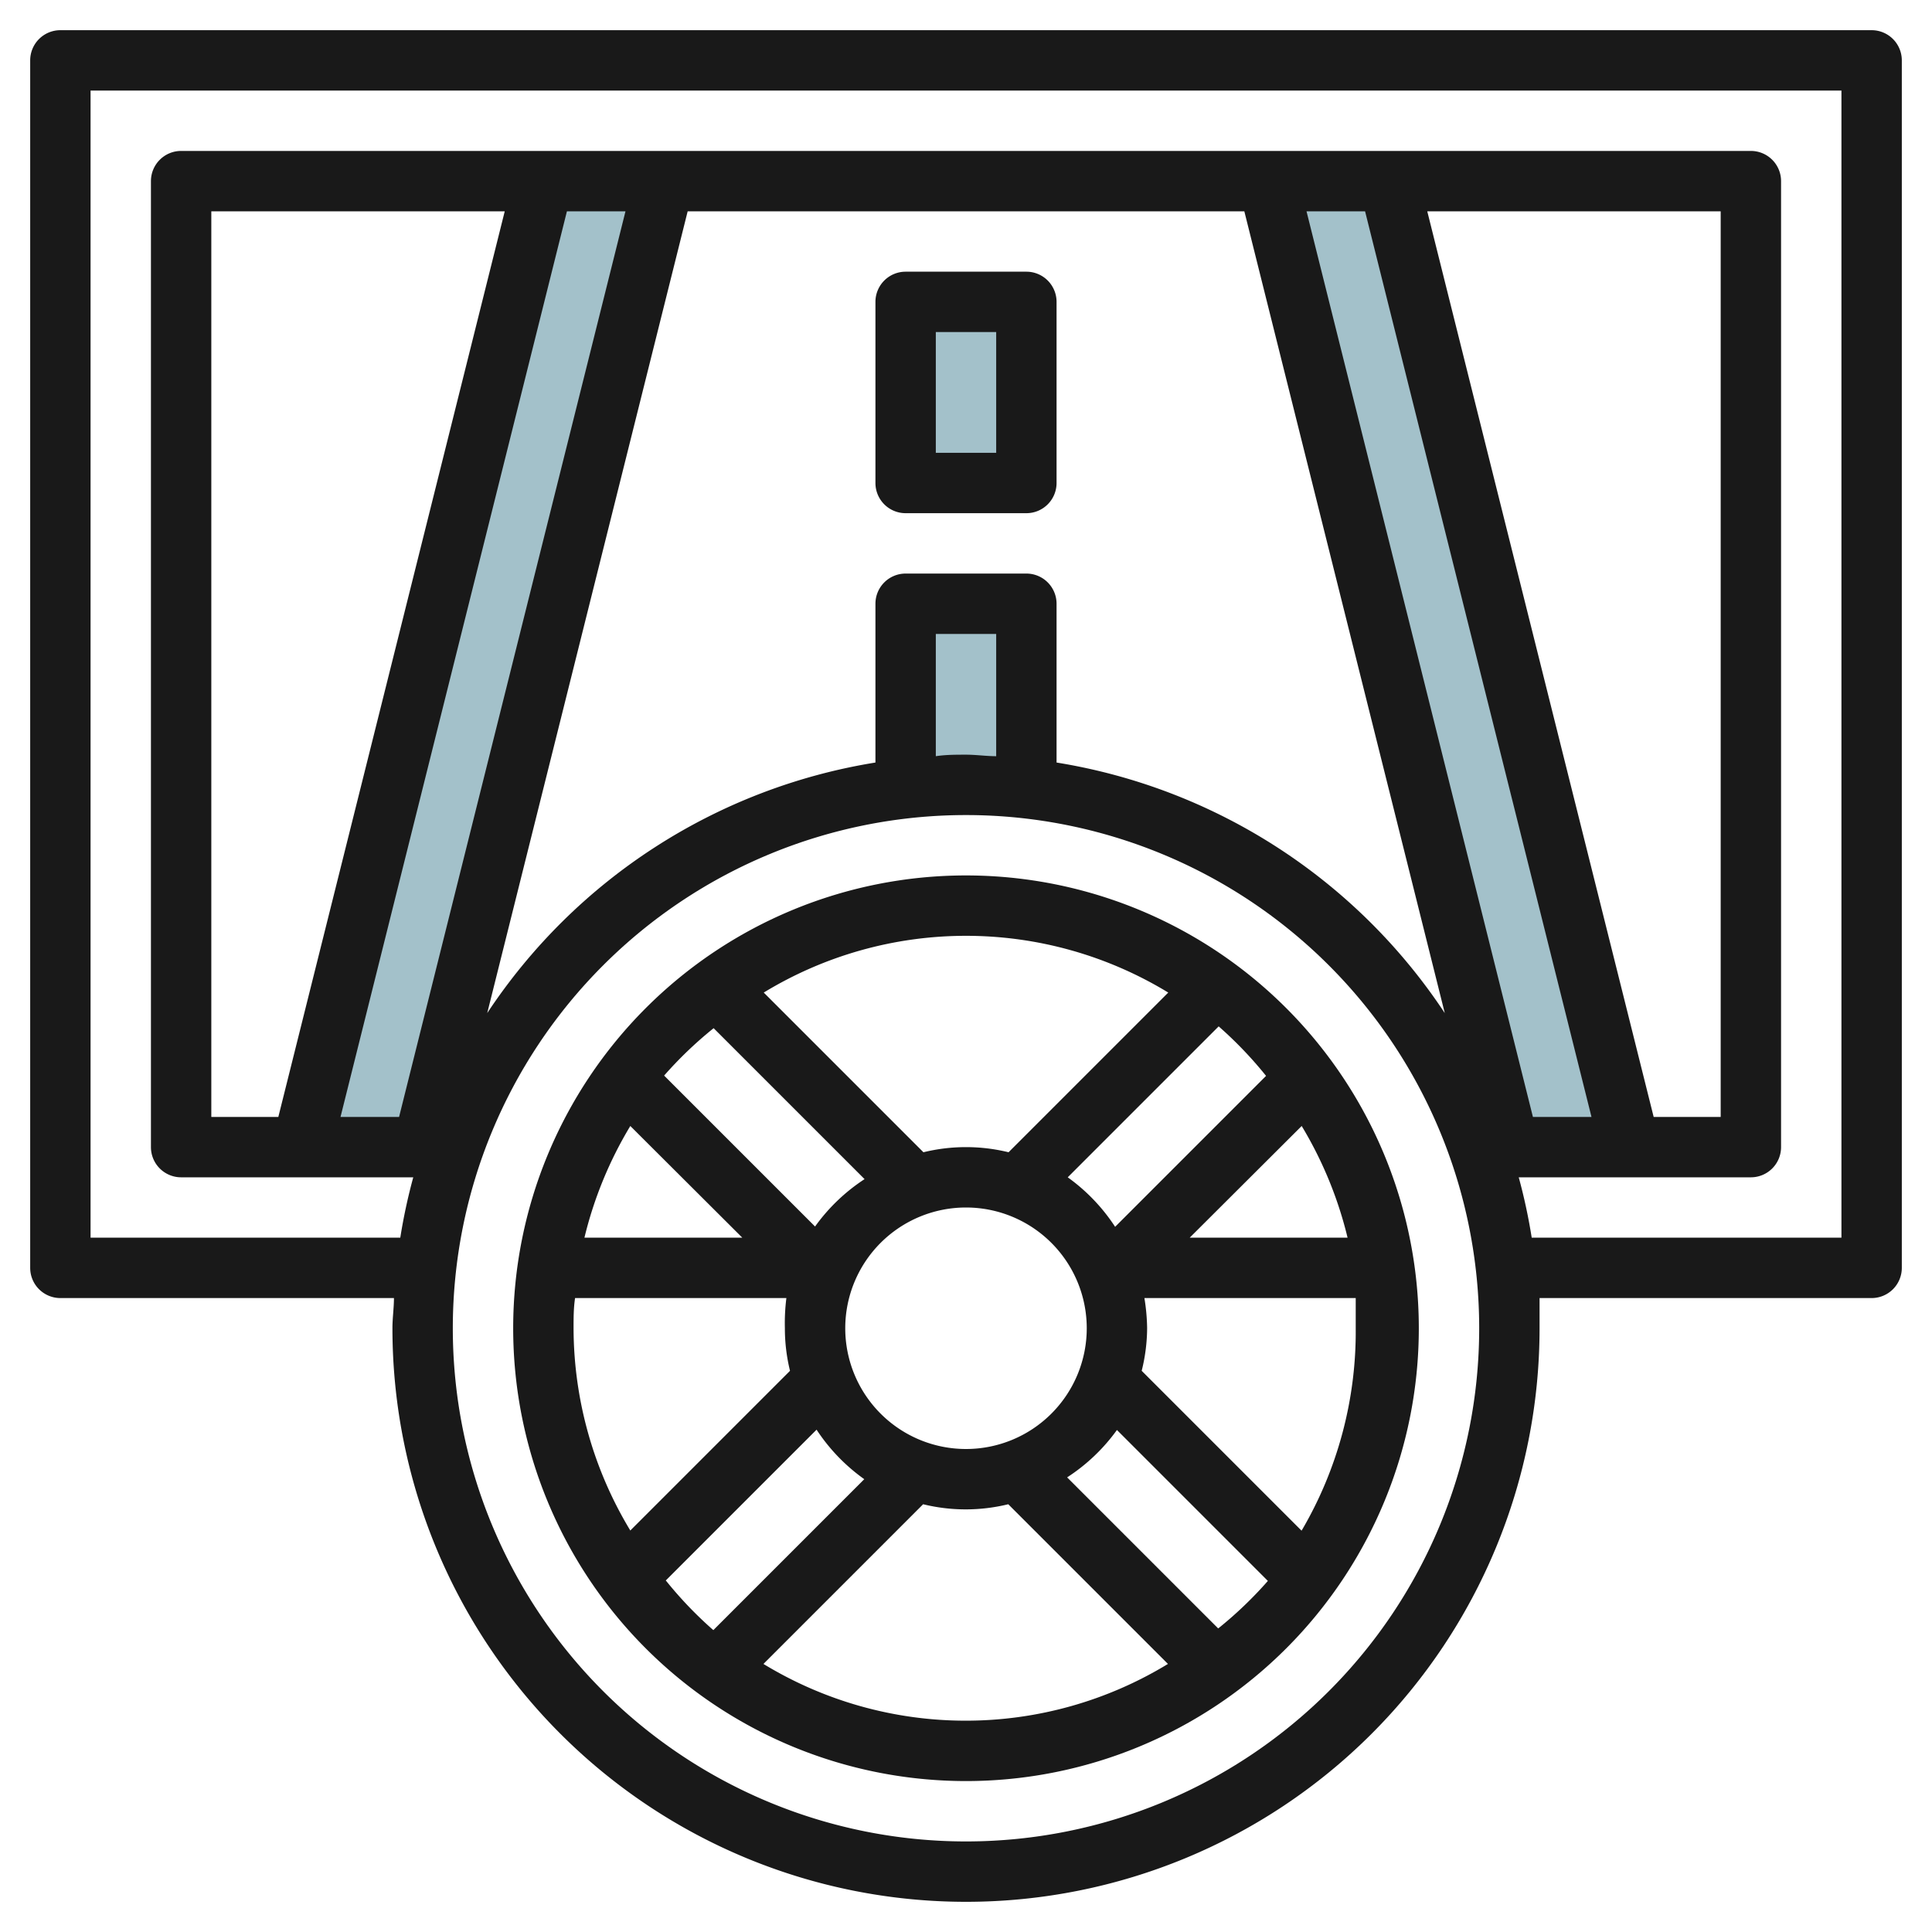 <svg height="512" viewBox="0 0 64 64" width="512" xmlns="http://www.w3.org/2000/svg"><g id="Layer_29" data-name="Layer 29"><g fill="#a3c1ca"><path d="m54 38-8-32h-4l8 32z"/><path d="m22 6-8 32h-4l8-32z"/><path d="m30 10h4v6h-4z"/><path d="m30 20h4v6h-4z"/></g><path d="m32 29a15 15 0 1 0 15 15 15 15 0 0 0 -15-15zm9.94 6.64-5 5a6.16 6.16 0 0 0 -1.57-1.64l5-5a13.1 13.1 0 0 1 1.57 1.64zm1.18 1.66a13.12 13.12 0 0 1 1.52 3.7h-5.23zm-11.12 10.7a4 4 0 1 1 4-4 4 4 0 0 1 -4 4zm6.7-15.12-5.29 5.29a5.93 5.93 0 0 0 -2.82 0l-5.29-5.29a12.88 12.88 0 0 1 13.4 0zm-15.06 1.18 5 5a6.16 6.16 0 0 0 -1.64 1.57l-5-5a13.1 13.1 0 0 1 1.64-1.57zm.95 6.94h-5.23a13.12 13.12 0 0 1 1.52-3.7zm-5.54 2h7a6.64 6.64 0 0 0 -.05 1 5.92 5.92 0 0 0 .17 1.41l-5.29 5.29a13 13 0 0 1 -1.88-6.7c0-.34 0-.67.05-1zm3 9.36 5-5a6.16 6.16 0 0 0 1.58 1.64l-5 5a13.1 13.1 0 0 1 -1.57-1.64zm3.24 2.76 5.29-5.29a5.93 5.93 0 0 0 2.82 0l5.29 5.29a12.88 12.88 0 0 1 -13.4 0zm15.06-1.18-5-5a6.16 6.16 0 0 0 1.65-1.57l5 5a13.1 13.1 0 0 1 -1.64 1.57zm2.76-3.24-5.29-5.29a5.92 5.92 0 0 0 .18-1.41 6.64 6.64 0 0 0 -.09-1h7v1a13 13 0 0 1 -1.79 6.7z" fill="#191919"/><path d="m62 1h-60a1 1 0 0 0 -1 1v40a1 1 0 0 0 1 1h11.05c0 .33-.05.66-.05 1a19 19 0 0 0 38 0c0-.34 0-.67 0-1h11a1 1 0 0 0 1-1v-40a1 1 0 0 0 -1-1zm-55 36v-30h9.72l-7.5 30zm11.78-30h1.94l-7.5 30h-1.94zm36 30-7.5-30h9.72v30zm-9.56-30 7.5 30h-1.94l-7.5-30zm-4 0 6.64 26.56a19.06 19.06 0 0 0 -12.86-8.3v-5.26a1 1 0 0 0 -1-1h-4a1 1 0 0 0 -1 1v5.26a19.06 19.06 0 0 0 -12.86 8.3l6.64-26.56zm-8.22 18.05c-.33 0-.66-.05-1-.05s-.67 0-1 .05v-4.05h2zm-1 35.95a17 17 0 1 1 17-17 17 17 0 0 1 -17 17zm29-20h-10.26a18.68 18.68 0 0 0 -.43-2h7.69a1 1 0 0 0 1-1v-32a1 1 0 0 0 -1-1h-52a1 1 0 0 0 -1 1v32a1 1 0 0 0 1 1h7.69a18.68 18.68 0 0 0 -.43 2h-10.26v-38h58z" fill="#191919"/><path d="m30 17h4a1 1 0 0 0 1-1v-6a1 1 0 0 0 -1-1h-4a1 1 0 0 0 -1 1v6a1 1 0 0 0 1 1zm1-6h2v4h-2z" fill="#191919"/></g></svg>